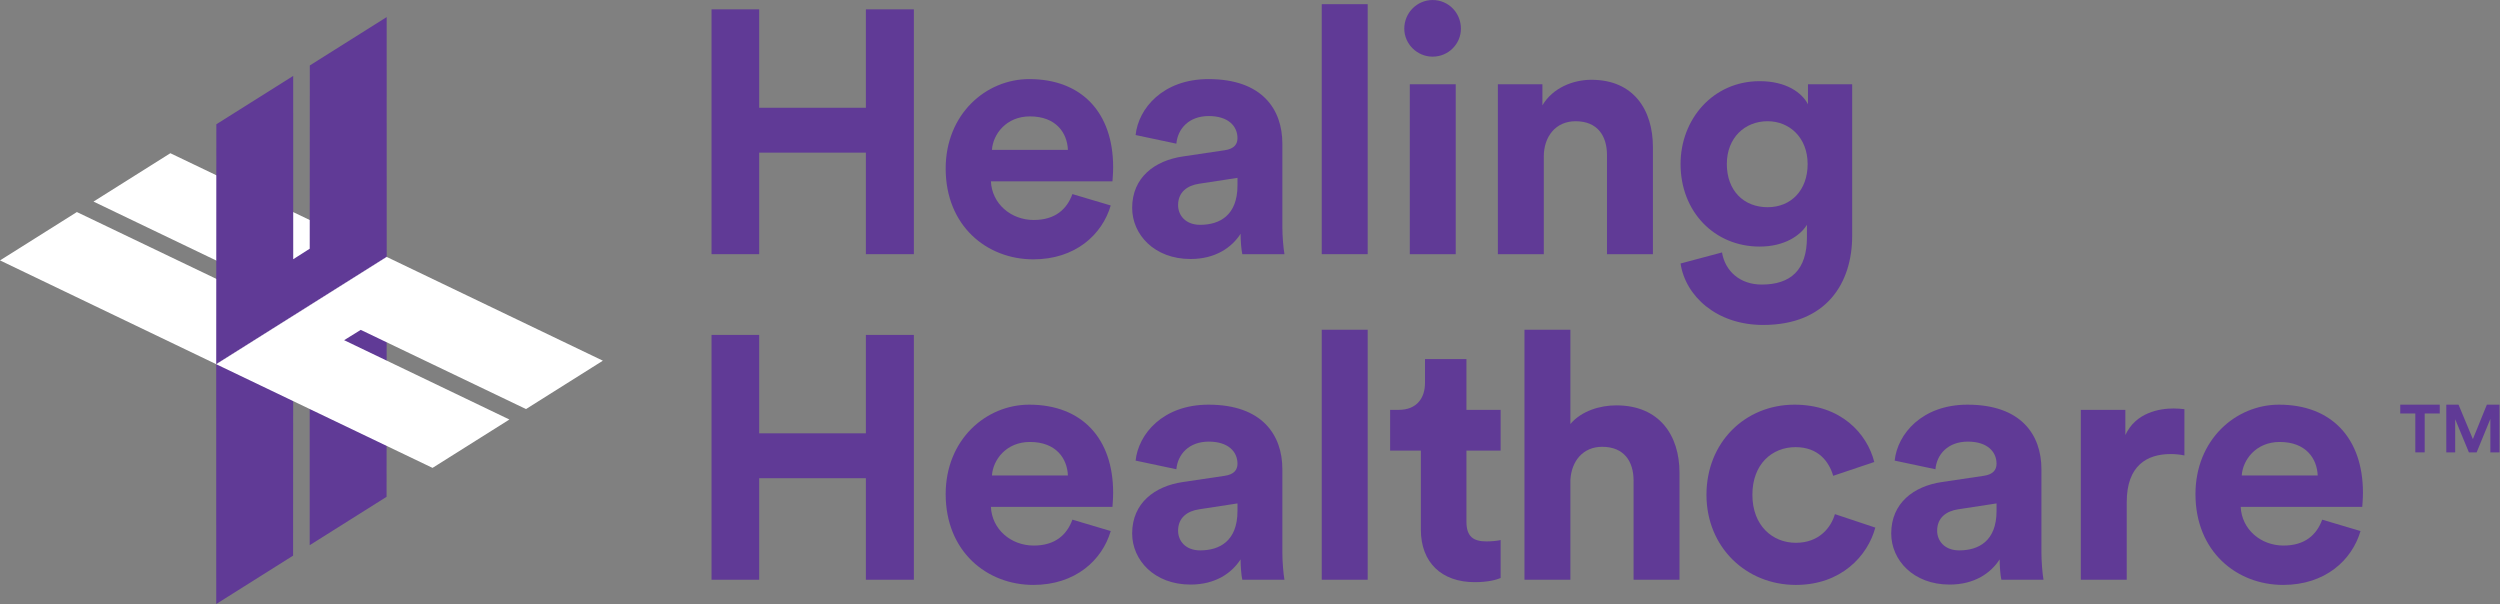 <?xml version="1.0" encoding="UTF-8" standalone="no"?>
<svg xmlns="http://www.w3.org/2000/svg" xmlns:xlink="http://www.w3.org/1999/xlink" xmlns:serif="http://www.serif.com/" width="100%" height="100%" viewBox="0 0 1857 449" version="1.1" xml:space="preserve" style="fill-rule:evenodd;clip-rule:evenodd;stroke-linejoin:round;stroke-miterlimit:2;">
    <rect x="0" y="0" width="1857" height="449" fill="#808080" stroke="none"/>
    <g transform="matrix(4.167,0,0,4.167,-125.925,-181.025)">
        <path d="M184.569,88.75L184.569,70.653L165.549,70.653L165.549,88.75L157.055,88.75L157.055,45.109L165.549,45.109L165.549,62.652L184.569,62.652L184.569,45.109L193.125,45.109L193.125,88.75L184.569,88.75Z" style="fill:rgb(96,58,150);fill-rule:nonzero;"></path>
    </g>
    <g transform="matrix(4.167,0,0,4.167,-125.925,-181.025)">
        <path d="M220.583,70.161C220.46,67.145 218.49,64.191 213.811,64.191C209.564,64.191 207.226,67.391 207.041,70.161L220.583,70.161ZM228.216,80.071C226.677,85.303 221.876,89.673 214.428,89.673C206.118,89.673 198.793,83.702 198.793,73.485C198.793,63.82 205.933,57.542 213.688,57.542C223.045,57.542 228.646,63.513 228.646,73.238C228.646,74.408 228.523,75.639 228.523,75.762L206.856,75.762C207.041,79.763 210.427,82.656 214.489,82.656C218.306,82.656 220.398,80.748 221.383,78.04L228.216,80.071Z" style="fill:rgb(96,58,150);fill-rule:nonzero;"></path>
    </g>
    <g transform="matrix(4.167,0,0,4.167,-125.925,-181.025)">
        <path d="M250.81,76.501L250.81,75.147L243.977,76.194C241.885,76.501 240.223,77.67 240.223,80.01C240.223,81.794 241.515,83.518 244.162,83.518C247.608,83.518 250.81,81.856 250.81,76.501ZM241.084,71.33L248.532,70.223C250.256,69.976 250.81,69.114 250.81,68.069C250.81,65.913 249.147,64.129 245.7,64.129C242.131,64.129 240.161,66.406 239.915,69.053L232.651,67.514C233.144,62.775 237.514,57.542 245.639,57.542C255.241,57.542 258.811,62.959 258.811,69.053L258.811,83.949C258.811,85.549 258.996,87.703 259.181,88.75L251.671,88.75C251.486,87.95 251.363,86.288 251.363,85.118C249.825,87.519 246.932,89.612 242.438,89.612C235.976,89.612 232.036,85.241 232.036,80.502C232.036,75.085 236.037,72.07 241.084,71.33Z" style="fill:rgb(96,58,150);fill-rule:nonzero;"></path>
    </g>
    <g transform="matrix(4.167,0,0,4.167,-125.925,-181.025)">
        <rect x="265.831" y="44.185" width="8.187" height="44.565" style="fill:rgb(96,58,150);fill-rule:nonzero;"></rect>
    </g>
    <g transform="matrix(4.167,0,0,4.167,-125.925,-181.025)">
        <path d="M281.529,88.75L281.529,58.466L289.716,58.466L289.716,88.75L281.529,88.75ZM285.592,43.446C288.423,43.446 290.64,45.724 290.64,48.556C290.64,51.264 288.423,53.541 285.592,53.541C282.822,53.541 280.544,51.264 280.544,48.556C280.544,45.724 282.822,43.446 285.592,43.446Z" style="fill:rgb(96,58,150);fill-rule:nonzero;"></path>
    </g>
    <g transform="matrix(4.167,0,0,4.167,-125.925,-181.025)">
        <path d="M305.413,88.75L297.227,88.75L297.227,58.466L305.167,58.466L305.167,62.221C307.014,59.081 310.645,57.665 313.907,57.665C321.417,57.665 324.864,63.021 324.864,69.668L324.864,88.75L316.678,88.75L316.678,71.084C316.678,67.698 315.016,65.052 311.076,65.052C307.506,65.052 305.413,67.821 305.413,71.33L305.413,88.75Z" style="fill:rgb(96,58,150);fill-rule:nonzero;"></path>
    </g>
    <g transform="matrix(4.167,0,0,4.167,-125.925,-181.025)">
        <path d="M352.444,72.685C352.444,68.006 349.244,65.052 345.305,65.052C341.242,65.052 338.041,68.006 338.041,72.685C338.041,77.424 341.058,80.379 345.305,80.379C349.49,80.379 352.444,77.362 352.444,72.685ZM337.18,88.443C337.733,91.767 340.38,94.167 344.258,94.167C349.429,94.167 352.321,91.581 352.321,85.734L352.321,83.518C351.091,85.487 348.259,87.396 343.889,87.396C335.825,87.396 329.793,81.179 329.793,72.685C329.793,64.683 335.579,57.911 343.889,57.911C348.689,57.911 351.46,60.004 352.506,62.035L352.506,58.466L360.385,58.466L360.385,85.487C360.385,93.798 355.892,101.368 344.504,101.368C336.194,101.368 330.654,96.198 329.793,90.412L337.18,88.443Z" style="fill:rgb(96,58,150);fill-rule:nonzero;"></path>
    </g>
    <g transform="matrix(4.167,0,0,4.167,-125.925,-181.025)">
        <path d="M184.569,146.786L184.569,128.689L165.549,128.689L165.549,146.786L157.055,146.786L157.055,103.144L165.549,103.144L165.549,120.687L184.569,120.687L184.569,103.144L193.125,103.144L193.125,146.786L184.569,146.786Z" style="fill:rgb(96,58,150);fill-rule:nonzero;"></path>
    </g>
    <g transform="matrix(4.167,0,0,4.167,-125.925,-181.025)">
        <path d="M220.583,128.198C220.46,125.18 218.49,122.226 213.811,122.226C209.564,122.226 207.226,125.426 207.041,128.198L220.583,128.198ZM228.216,138.107C226.677,143.339 221.876,147.709 214.428,147.709C206.118,147.709 198.793,141.738 198.793,131.52C198.793,121.856 205.933,115.578 213.688,115.578C223.045,115.578 228.646,121.549 228.646,131.274C228.646,132.444 228.523,133.675 228.523,133.798L206.856,133.798C207.041,137.799 210.427,140.692 214.489,140.692C218.306,140.692 220.398,138.784 221.383,136.076L228.216,138.107Z" style="fill:rgb(96,58,150);fill-rule:nonzero;"></path>
    </g>
    <g transform="matrix(4.167,0,0,4.167,-125.925,-181.025)">
        <path d="M250.81,134.537L250.81,133.182L243.977,134.229C241.885,134.537 240.223,135.706 240.223,138.046C240.223,139.83 241.515,141.553 244.162,141.553C247.608,141.553 250.81,139.892 250.81,134.537ZM241.084,129.366L248.532,128.259C250.256,128.011 250.81,127.15 250.81,126.103C250.81,123.949 249.147,122.164 245.7,122.164C242.131,122.164 240.161,124.442 239.915,127.089L232.651,125.55C233.144,120.81 237.514,115.578 245.639,115.578C255.241,115.578 258.811,120.995 258.811,127.089L258.811,141.985C258.811,143.585 258.996,145.739 259.181,146.786L251.671,146.786C251.486,145.986 251.363,144.324 251.363,143.154C249.825,145.554 246.932,147.647 242.438,147.647C235.976,147.647 232.036,143.277 232.036,138.538C232.036,133.121 236.037,130.105 241.084,129.366Z" style="fill:rgb(96,58,150);fill-rule:nonzero;"></path>
    </g>
    <g transform="matrix(4.167,0,0,4.167,-125.925,-181.025)">
        <rect x="265.831" y="102.22" width="8.187" height="44.566" style="fill:rgb(96,58,150);fill-rule:nonzero;"></rect>
    </g>
    <g transform="matrix(4.167,0,0,4.167,-125.925,-181.025)">
        <path d="M291.624,116.502L297.718,116.502L297.718,123.764L291.624,123.764L291.624,136.445C291.624,139.092 292.855,139.954 295.194,139.954C296.179,139.954 297.287,139.83 297.718,139.707L297.718,146.478C296.979,146.786 295.502,147.217 293.102,147.217C287.192,147.217 283.499,143.708 283.499,137.86L283.499,123.764L278.02,123.764L278.02,116.502L279.56,116.502C282.761,116.502 284.237,114.409 284.237,111.7L284.237,107.453L291.624,107.453L291.624,116.502Z" style="fill:rgb(96,58,150);fill-rule:nonzero;"></path>
    </g>
    <g transform="matrix(4.167,0,0,4.167,-125.925,-181.025)">
        <path d="M310.153,146.786L301.967,146.786L301.967,102.22L310.153,102.22L310.153,119.025C312.123,116.686 315.447,115.701 318.34,115.701C326.034,115.701 329.604,121.056 329.604,127.704L329.604,146.786L321.418,146.786L321.418,129.12C321.418,125.734 319.756,123.088 315.816,123.088C312.369,123.088 310.338,125.673 310.153,128.997L310.153,146.786Z" style="fill:rgb(96,58,150);fill-rule:nonzero;"></path>
    </g>
    <g transform="matrix(4.167,0,0,4.167,-125.925,-181.025)">
        <path d="M342.597,131.643C342.597,137.122 346.167,140.2 350.352,140.2C354.538,140.2 356.631,137.429 357.308,135.091L364.51,137.491C363.155,142.539 358.416,147.709 350.352,147.709C341.427,147.709 334.41,140.938 334.41,131.643C334.41,122.288 341.304,115.578 350.106,115.578C358.354,115.578 363.032,120.687 364.325,125.796L357,128.259C356.262,125.734 354.353,123.149 350.291,123.149C346.105,123.149 342.597,126.166 342.597,131.643Z" style="fill:rgb(96,58,150);fill-rule:nonzero;"></path>
    </g>
    <g transform="matrix(4.167,0,0,4.167,-125.925,-181.025)">
        <path d="M386.118,134.537L386.118,133.182L379.286,134.229C377.193,134.537 375.531,135.706 375.531,138.046C375.531,139.83 376.823,141.553 379.471,141.553C382.917,141.553 386.118,139.892 386.118,134.537ZM376.393,129.366L383.841,128.259C385.564,128.011 386.118,127.15 386.118,126.103C386.118,123.949 384.456,122.164 381.009,122.164C377.439,122.164 375.47,124.442 375.224,127.089L367.96,125.55C368.452,120.81 372.822,115.578 380.947,115.578C390.55,115.578 394.12,120.995 394.12,127.089L394.12,141.985C394.12,143.585 394.305,145.739 394.489,146.786L386.979,146.786C386.795,145.986 386.672,144.324 386.672,143.154C385.134,145.554 382.24,147.647 377.747,147.647C371.284,147.647 367.345,143.277 367.345,138.538C367.345,133.121 371.346,130.105 376.393,129.366Z" style="fill:rgb(96,58,150);fill-rule:nonzero;"></path>
    </g>
    <g transform="matrix(4.167,0,0,4.167,-125.925,-181.025)">
        <path d="M419.606,124.627C418.684,124.442 417.883,124.381 417.144,124.381C412.959,124.381 409.327,126.412 409.327,132.936L409.327,146.786L401.141,146.786L401.141,116.502L409.081,116.502L409.081,120.995C410.928,116.994 415.113,116.256 417.698,116.256C418.376,116.256 418.991,116.317 419.606,116.379L419.606,124.627Z" style="fill:rgb(96,58,150);fill-rule:nonzero;"></path>
    </g>
    <g transform="matrix(4.167,0,0,4.167,-125.925,-181.025)">
        <path d="M443.368,128.198C443.245,125.18 441.275,122.226 436.598,122.226C432.351,122.226 430.012,125.426 429.826,128.198L443.368,128.198ZM451.001,138.107C449.462,143.339 444.661,147.709 437.213,147.709C428.903,147.709 421.578,141.738 421.578,131.52C421.578,121.856 428.719,115.578 436.475,115.578C445.831,115.578 451.432,121.549 451.432,131.274C451.432,132.444 451.309,133.675 451.309,133.798L429.642,133.798C429.826,137.799 433.212,140.692 437.274,140.692C441.091,140.692 443.184,138.784 444.169,136.076L451.001,138.107Z" style="fill:rgb(96,58,150);fill-rule:nonzero;"></path>
    </g>
    <g transform="matrix(4.167,0,0,4.167,-125.925,-181.025)">
        <path d="M85.42,97.875L99.149,89.235L60.586,70.754L46.885,79.376L76.346,93.519L73.382,95.358L43.923,81.24L30.222,89.862L68.757,108.36L82.486,99.721L82.482,99.719L85.415,97.873L85.42,97.875Z" style="fill:white;fill-rule:nonzero;"></path>
    </g>
    <g transform="matrix(4.167,0,0,4.167,-125.925,-181.025)">
        <path d="M99.153,89.232L99.147,46.487L85.446,55.109L85.429,87.776L82.489,89.653L82.485,56.973L68.783,65.595L68.762,108.357L82.491,99.718L82.491,99.713L85.424,97.867L85.424,97.872L99.153,89.232Z" style="fill:rgb(96,58,150);fill-rule:nonzero;"></path>
    </g>
    <g transform="matrix(4.167,0,0,4.167,-125.925,-181.025)">
        <path d="M85.421,97.88L85.421,97.885L82.488,99.731L82.488,99.726L68.759,108.365L68.765,151.111L82.466,142.488L82.483,109.822L85.423,107.944L85.428,140.625L99.129,132.003L99.15,89.24L85.421,97.88Z" style="fill:rgb(96,58,150);fill-rule:nonzero;"></path>
    </g>
    <g transform="matrix(4.167,0,0,4.167,-125.925,-181.025)">
        <path d="M123.984,116.361L137.685,107.739L99.15,89.241L85.421,97.881L85.425,97.883L82.492,99.729L82.487,99.727L68.758,108.366L107.322,126.847L121.023,118.225L91.561,104.082L94.525,102.244L123.984,116.361Z" style="fill:white;fill-rule:nonzero;"></path>
    </g>
    <g transform="matrix(4.167,0,0,4.167,-125.925,-181.025)">
        <path d="M462.437,117.149L462.437,124.082L460.77,124.082L460.77,117.149L458.083,117.149L458.083,115.578L465.124,115.578L465.124,117.149L462.437,117.149Z" style="fill:rgb(96,58,150);fill-rule:nonzero;"></path>
    </g>
    <g transform="matrix(4.167,0,0,4.167,-125.925,-181.025)">
        <path d="M474.146,124.082L474.146,118.121L471.7,124.082L470.32,124.082L467.874,118.169L467.874,124.082L466.291,124.082L466.291,115.578L468.474,115.578L471.028,121.718L473.522,115.578L475.777,115.578L475.777,124.082L474.146,124.082Z" style="fill:rgb(96,58,150);fill-rule:nonzero;"></path>
    </g>
</svg>
